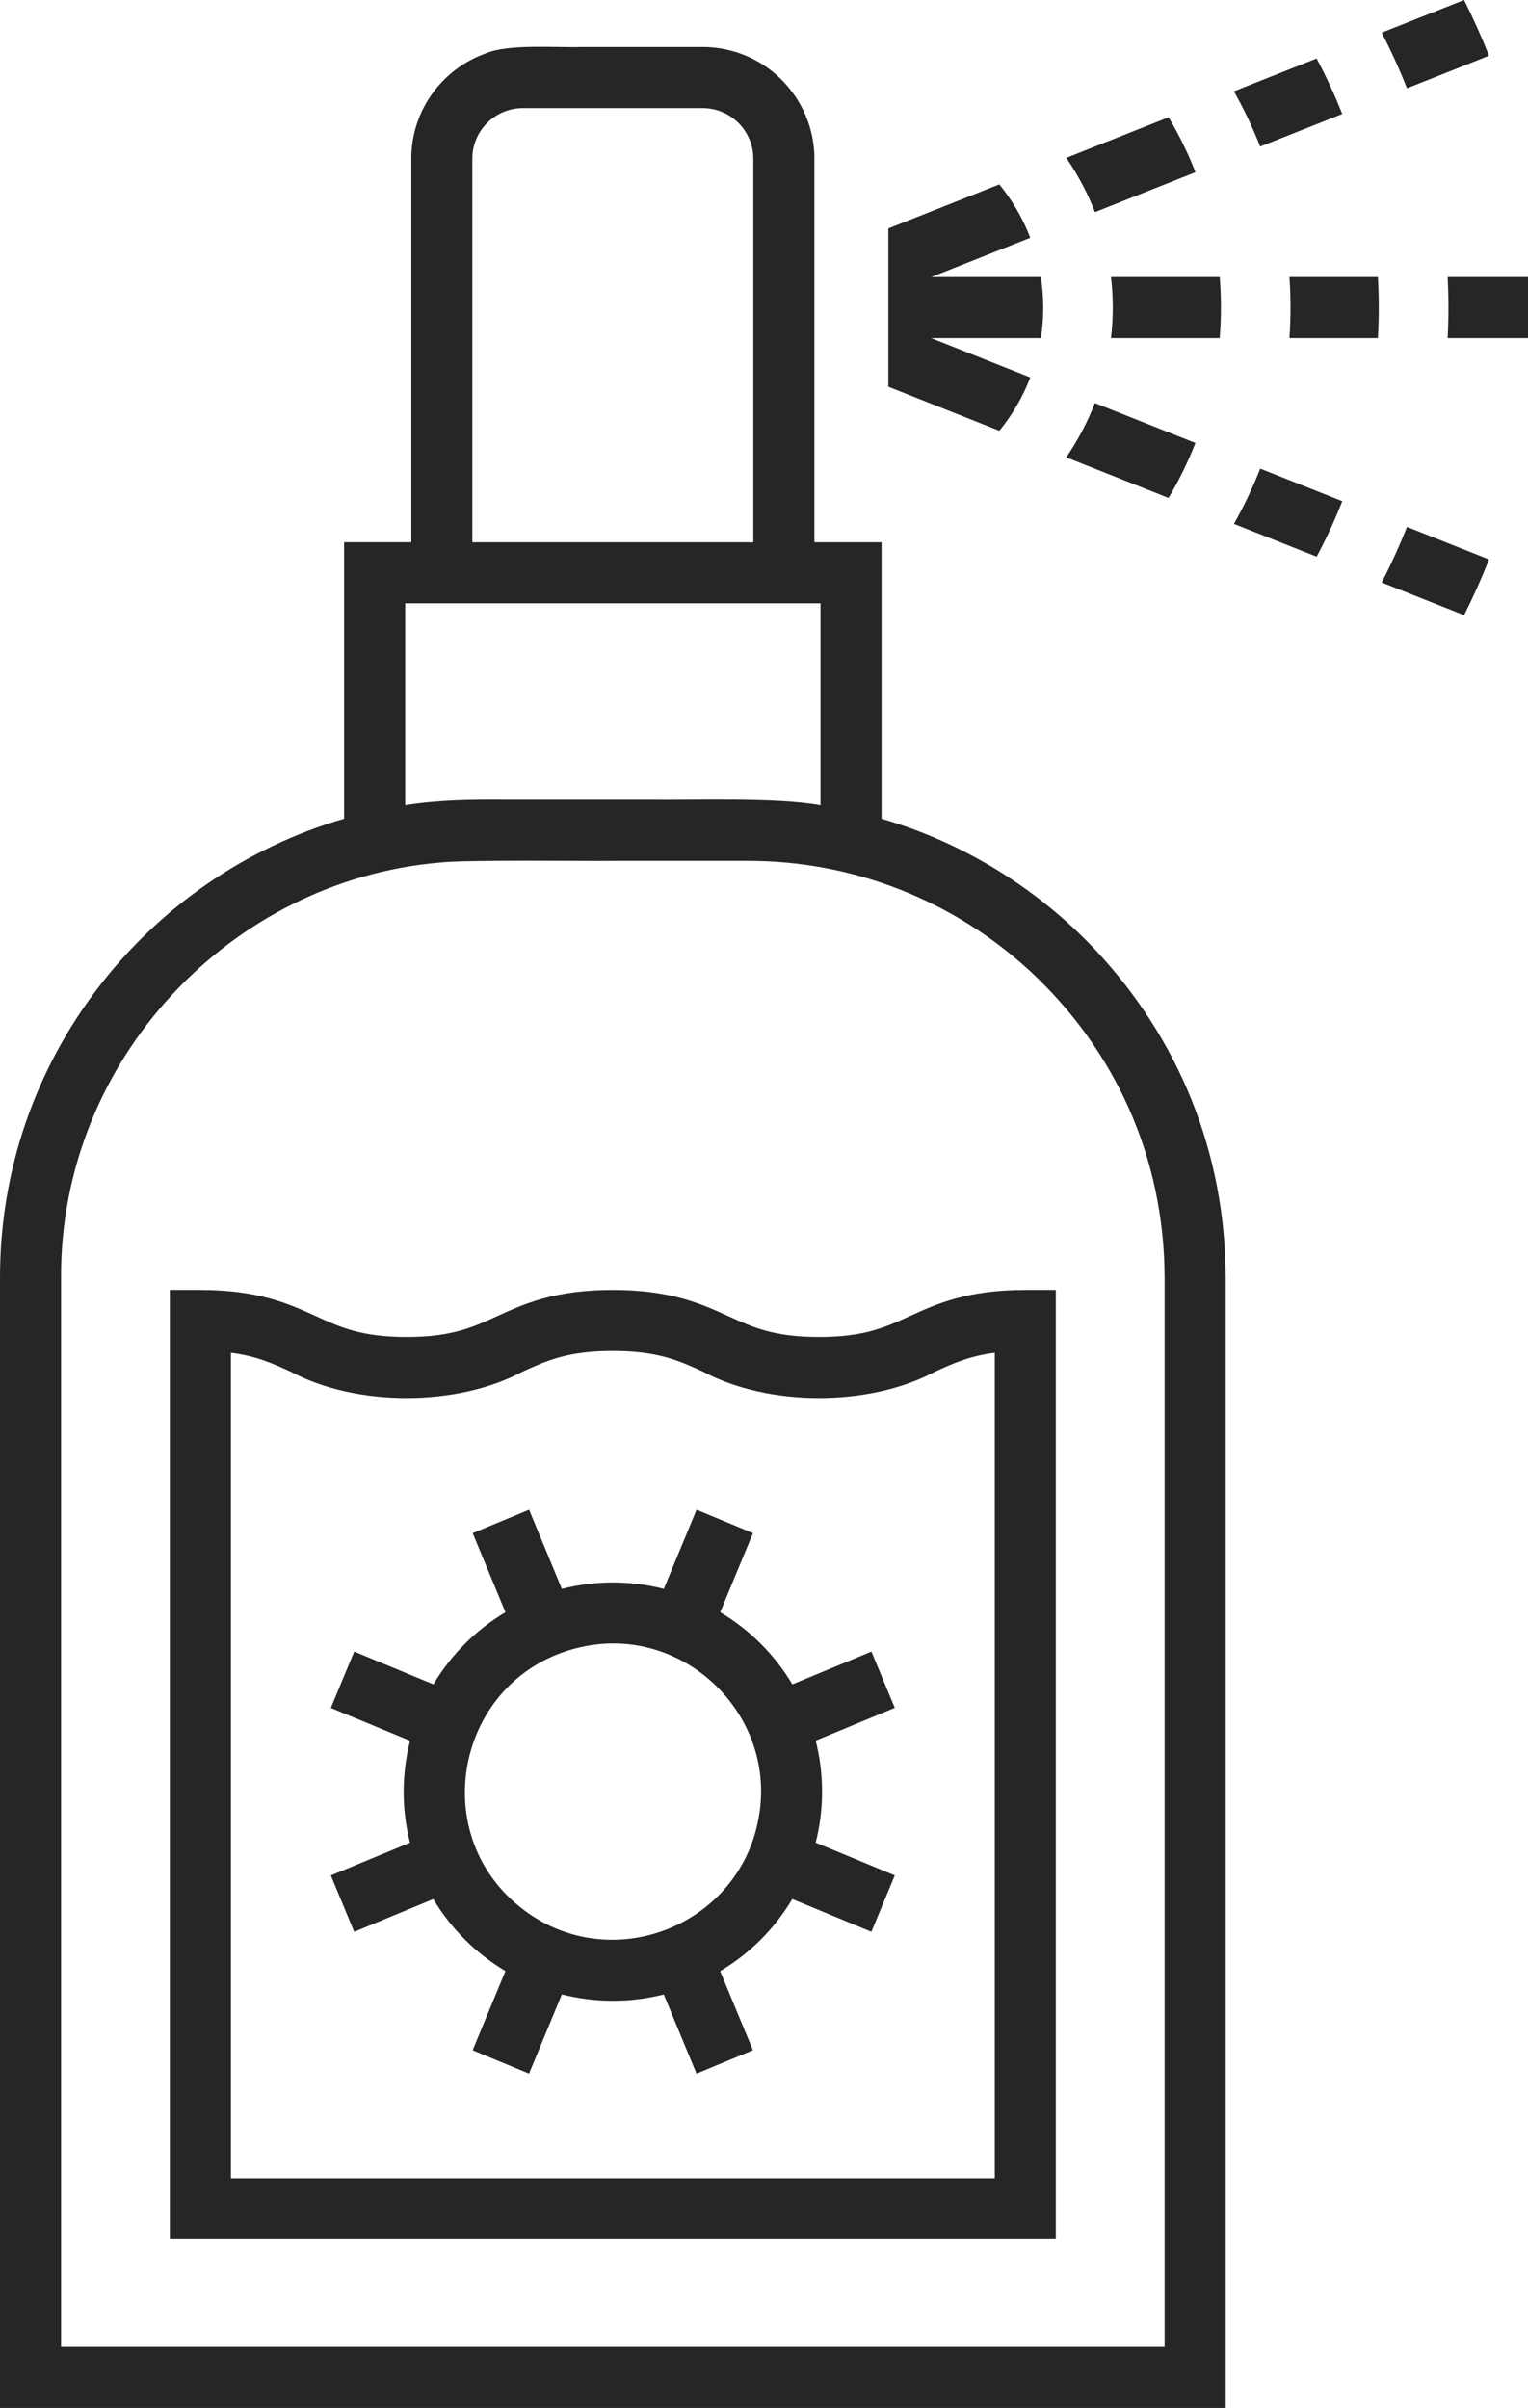 <?xml version="1.0" encoding="UTF-8"?><svg id="Layer_2" xmlns="http://www.w3.org/2000/svg" viewBox="0 0 373.68 588.91"><defs><style>.cls-1{fill:#272525;}</style></defs><g id="Layer_1-2"><path class="cls-1" d="M292.36,42.12c-1.83-4.68-4.04-9.17-6.58-13.44l-25.02,9.93c2.83,4.11,5.19,8.56,7.02,13.27l24.59-9.76Z"/><path class="cls-1" d="M364.15,13.64c-1.83-4.65-3.88-9.2-6.1-13.64l-20.15,7.99c2.28,4.41,4.35,8.95,6.18,13.6l20.07-7.96Z"/><path class="cls-1" d="M328.25,27.88c-1.83-4.66-3.93-9.19-6.27-13.57l-20.22,8.02c2.44,4.33,4.59,8.84,6.42,13.51l20.07-7.96Z"/><path class="cls-1" d="M315.34,67.76c.35,4.92.35,10.01,0,14.93h21.63c.29-4.93.29-10,0-14.93h-21.63Z"/><path class="cls-1" d="M272.14,75.23c0,2.53-.16,5.01-.44,7.46h26.58c.41-4.91.41-10.02,0-14.93h-26.58c.28,2.45.44,4.94.44,7.46Z"/><path class="cls-1" d="M354.03,67.76c.25,4.94.25,9.99,0,14.93h19.65v-14.93h-19.65Z"/><path class="cls-1" d="M251.95,92.3l-24.22-9.61h26.81c.78-4.84.78-10.09,0-14.93h-26.79l24.21-9.61c-1.83-4.76-4.4-9.16-7.57-13.05l-27.14,10.77v38.71l27.15,10.77c3.17-3.89,5.74-8.29,7.57-13.05Z"/><path class="cls-1" d="M260.75,111.85l25.02,9.93c2.54-4.27,4.75-8.76,6.58-13.44l-24.59-9.76c-1.83,4.71-4.19,9.16-7.01,13.27Z"/><path class="cls-1" d="M301.77,128.12l20.22,8.02c2.34-4.38,4.44-8.91,6.27-13.57l-20.07-7.96c-1.83,4.67-3.98,9.18-6.42,13.51Z"/><path class="cls-1" d="M337.9,142.46l20.15,7.99c2.23-4.44,4.27-8.98,6.1-13.63l-20.07-7.96c-1.83,4.65-3.9,9.19-6.18,13.6Z"/><path class="cls-1" d="M267.95,232.38c-14.2-15.09-32.39-26.34-52.36-32.13v-67.63h-16.43c-.01-29.18,0-64.71,0-93.82.05-10.1-5.78-19.55-14.63-24.17-3.79-1.99-8.1-3.13-12.66-3.13h-29.68c-5.91.21-17.87-.83-23.35,1.55-10.62,3.74-18.25,13.87-18.25,25.75v18.83c0,18.54,0,56.35,0,74.98h-16.43v67.63C35.68,214.34-.02,259.32,0,312.4c0,0,0,276.52,0,276.52h299.75v-276.52c-.1-30.86-11.67-58.48-31.8-80.01ZM284.82,573.98H14.93v-261.59c-.18-53.3,41.65-97.19,92.82-101.45,5.91-.71,36.06-.31,42.6-.4,0,0,32.61,0,32.61,0,25.79-.03,50.39,9.78,69.09,27.09,20.59,19.18,32.66,45.35,32.76,74.77,0,0,0,261.59,0,261.59ZM100.58,147.55h100.08v49.4c-10.75-1.97-30.67-1.2-41.84-1.34,0,0-35.42,0-35.42,0-7.96-.09-16.58.06-24.31,1.34v-49.4h1.5ZM115.51,132.39V38.8c0-6.82,5.55-12.36,12.37-12.36h43.98c5.13,0,9.54,3.14,11.41,7.6.61,1.47.96,3.07.96,4.76.01,11.19,0,84.49,0,93.82h-68.72v-.23Z"/><path class="cls-1" d="M213.11,403.93l-19.34,8.01c-4.33-7.28-10.36-13.3-17.64-17.64l8.01-19.34-13.79-5.72-8.01,19.34c-8.2-2.08-16.73-2.08-24.94,0l-8.01-19.34-13.79,5.72,8.01,19.34c-7.41,4.42-13.38,10.54-17.62,17.64l-19.36-8.02-5.72,13.79,19.37,8.02c-2.02,8.01-2.13,16.56-.02,24.93l-19.35,8.01,5.72,13.79,19.34-8.01c4.43,7.41,10.55,13.38,17.64,17.61l-8.02,19.36,13.79,5.72,8.02-19.37c8.14,2.06,16.7,2.1,24.93.02l8.01,19.35,13.79-5.72-8.01-19.34c7.28-4.33,13.31-10.36,17.64-17.64l19.34,8.01,5.72-13.79-19.34-8.01c2.08-8.21,2.08-16.74,0-24.95l19.34-8.01-5.72-13.79ZM185.48,444.87c-4.74,25.63-34.63,37.95-56.06,23.2-26.52-18.34-17.89-59.34,13.78-65.48,24.83-4.79,47.06,17.45,42.28,42.28Z"/><path class="cls-1" d="M222.42,321.91c-5.98,2.73-11.14,5.08-22.13,5.08s-16.15-2.35-22.12-5.08c-6.61-3.01-14.09-6.43-28.33-6.43s-21.71,3.42-28.31,6.43c-5.97,2.73-11.13,5.08-22.1,5.08s-16.14-2.35-22.12-5.08c-6.6-3.01-14.09-6.43-28.32-6.43h-7.46v232.19h216.67v-232.19h-7.46c-14.24,0-21.72,3.42-28.32,6.43ZM243.28,532.74H56.47v-201.89c6.24.8,10.22,2.62,14.65,4.64,16.05,8.59,40.67,8.54,56.62,0,5.97-2.72,11.13-5.08,22.11-5.08s16.15,2.35,22.13,5.08c15.97,8.56,40.63,8.57,56.64,0,4.43-2.02,8.42-3.84,14.66-4.64v201.89Z"/></g></svg>